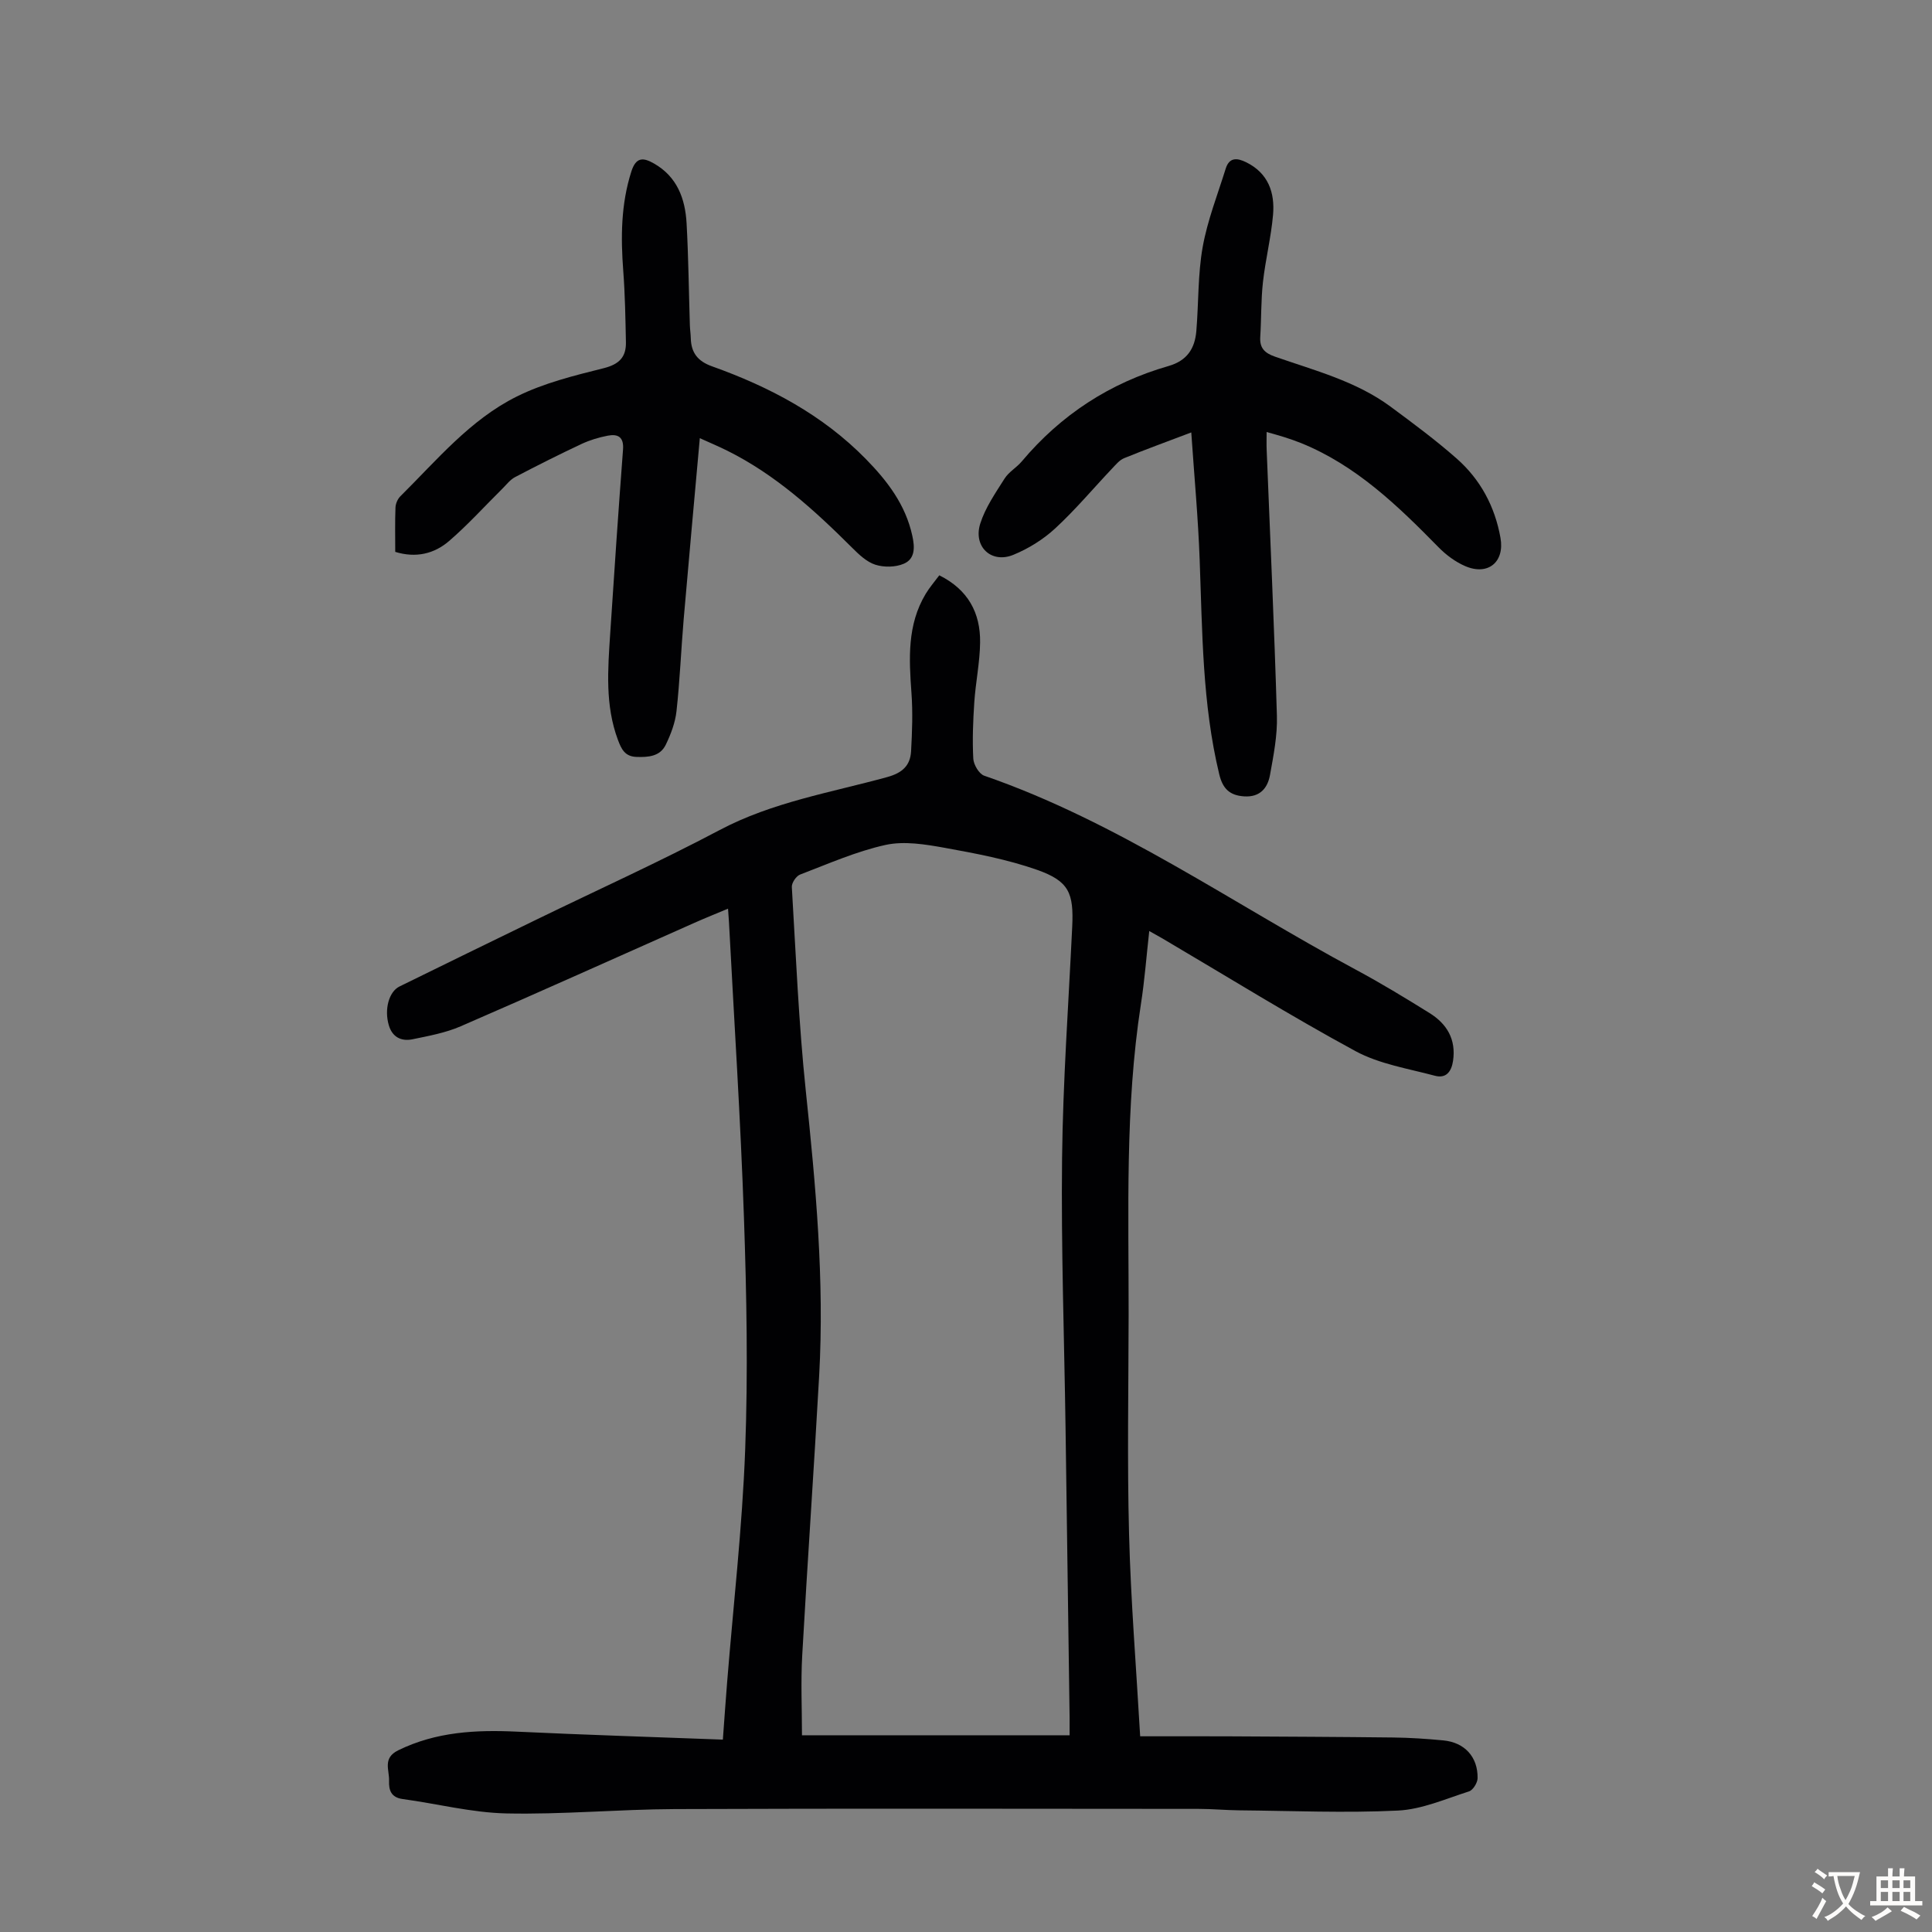 <svg enable-background="new 0 0 400 400" viewBox="0 0 400 400" xmlns="http://www.w3.org/2000/svg"><rect x="0" y="0" width="400" height="400" fill="#808080" stroke="none"/><g fill="#010103"><path d="m236.06 359.48c6.46 0 12.47-.02 18.48.01 11.3.06 22.61.11 33.91.24 3.46.04 6.92.27 10.37.6 4.41.42 7.17 3.41 7.1 7.83-.02.95-.95 2.47-1.78 2.73-4.86 1.55-9.76 3.73-14.73 3.97-10.93.53-21.91.05-32.86-.05-2.79-.03-5.59-.3-8.38-.3-36.16-.02-72.31-.1-108.47.04-11.63.05-23.26 1.15-34.87.9-7.18-.16-14.31-2.01-21.48-2.98-2.39-.33-2.87-1.85-2.8-3.77.09-2.23-1.4-4.7 1.9-6.32 7.84-3.84 16.06-4.26 24.54-3.86 14.06.66 28.13 1.1 42.67 1.65.32-4.35.58-8.09.88-11.83 1.29-16.06 3.14-32.1 3.74-48.18.6-15.97.3-32-.25-47.98-.7-20.47-2.04-40.91-3.11-61.37-.04-.76-.11-1.52-.19-2.68-2.46 1.03-4.7 1.93-6.91 2.91-16.14 7.16-32.23 14.42-48.43 21.44-3.13 1.36-6.6 1.99-9.98 2.69-2.33.48-4.2-.44-4.92-2.94-.95-3.26.02-6.9 2.22-7.99 9.43-4.64 18.87-9.23 28.32-13.83 12.66-6.16 25.51-11.97 37.95-18.55 10.97-5.81 23.02-7.76 34.72-10.98 3.13-.86 4.76-2.38 4.93-5.35.22-4 .37-8.04.08-12.02-.51-7.1-.92-14.12 2.94-20.55.79-1.32 1.81-2.49 2.82-3.85 5.95 2.96 8.53 7.77 8.45 13.91-.05 4.12-.92 8.22-1.2 12.34-.26 3.9-.42 7.83-.21 11.72.07 1.24 1.19 3.15 2.26 3.52 27.63 9.55 51.41 26.46 76.88 40.13 5.22 2.8 10.29 5.88 15.32 9.01 3.58 2.23 5.52 5.42 4.87 9.89-.34 2.3-1.48 3.69-3.73 3.1-5.56-1.49-11.51-2.42-16.48-5.11-13.55-7.35-26.68-15.5-39.97-23.33-.75-.44-1.52-.85-2.72-1.53-.59 5.28-.96 10.25-1.73 15.16-3.31 21.35-2.51 42.86-2.54 64.34-.02 15.11-.31 30.24.09 45.34.35 13.71 1.47 27.41 2.3 41.88zm-14.61-.2c0-1.65.01-2.64 0-3.62-.28-20.03-.55-40.06-.84-60.1-.27-18.58-.93-37.16-.72-55.73.18-15.99 1.34-31.98 2.1-47.96.33-6.98-.66-9.44-7.25-11.77-6.16-2.17-12.7-3.4-19.16-4.57-4.01-.72-8.36-1.44-12.22-.6-6.06 1.33-11.87 3.91-17.71 6.14-.81.31-1.76 1.72-1.71 2.57.84 14.07 1.42 28.18 2.89 42.2 2.06 19.61 3.87 39.21 2.77 58.94-1.07 19.33-2.43 38.64-3.51 57.97-.31 5.53-.05 11.1-.05 16.52 18.29.01 36.6.01 55.41.01z"/><path d="m246.64 89.53c-5.16 1.96-9.57 3.56-13.9 5.33-.96.39-1.73 1.34-2.48 2.13-3.92 4.14-7.6 8.54-11.78 12.4-2.49 2.3-5.56 4.21-8.7 5.49-4.54 1.85-8.33-1.7-6.83-6.47 1.05-3.32 3.15-6.34 5.04-9.33.87-1.38 2.48-2.27 3.55-3.54 8.13-9.68 18.28-16.28 30.39-19.76 3.87-1.11 5.46-3.65 5.76-7.26.48-5.79.3-11.68 1.31-17.37.99-5.52 3.09-10.85 4.77-16.24.74-2.36 2.34-2.25 4.23-1.32 4.59 2.26 5.97 6.29 5.57 10.9-.41 4.66-1.57 9.26-2.09 13.92-.42 3.77-.32 7.59-.56 11.38-.14 2.31.96 3.32 3.05 4.05 8.21 2.87 16.75 5.06 23.9 10.33 4.67 3.45 9.36 6.93 13.71 10.76 4.92 4.33 7.93 9.94 9.08 16.44.88 4.97-2.55 7.84-7.23 5.87-2.08-.88-4.05-2.35-5.64-3.98-8.42-8.58-17.01-16.89-28.4-21.52-1.14-.46-2.3-.85-3.47-1.23-1.05-.34-2.12-.62-3.68-1.07 0 1.43-.04 2.58.01 3.73.73 18.34 1.58 36.68 2.12 55.03.12 4.07-.7 8.2-1.43 12.25-.49 2.72-2.08 4.64-5.34 4.43-2.99-.19-4.45-1.57-5.17-4.58-3.52-14.61-3.49-29.5-4.05-44.36-.31-8.61-1.11-17.18-1.74-26.41z"/><path d="m144.89 90.72c-1.14 12.72-2.28 25.09-3.34 37.46-.54 6.35-.79 12.73-1.49 19.07-.26 2.37-1.17 4.77-2.22 6.94-1.18 2.43-3.61 2.61-6.09 2.52-2.4-.09-3.11-1.65-3.82-3.54-2.67-7.16-2.08-14.54-1.6-21.91.83-12.73 1.7-25.46 2.66-38.18.2-2.61-1.05-3.28-3.15-2.88-1.84.35-3.7.91-5.4 1.7-4.65 2.18-9.25 4.49-13.8 6.88-1.03.54-1.81 1.59-2.67 2.44-3.65 3.61-7.11 7.45-10.99 10.79-3.07 2.65-6.87 3.57-11.15 2.25 0-3.15-.07-6.17.05-9.18.03-.8.44-1.76 1-2.32 7.54-7.47 14.45-15.86 24.1-20.66 5.6-2.79 11.89-4.34 18.01-5.87 3.22-.81 4.66-2.31 4.6-5.39-.1-4.91-.18-9.83-.55-14.73-.53-6.97-.49-13.82 1.67-20.59.96-3.02 2.45-2.95 4.67-1.68 4.81 2.73 6.48 7.28 6.77 12.38.39 7.04.46 14.09.68 21.14.03.89.17 1.78.19 2.68.08 2.99 1.44 4.75 4.39 5.8 11.9 4.25 22.9 10.04 31.89 19.23 4.46 4.56 8.18 9.44 9.58 15.83.53 2.39.62 4.81-1.77 5.82-1.71.73-4.08.77-5.87.2s-3.4-2.1-4.79-3.49c-7.79-7.77-15.88-15.14-25.84-20.1-1.78-.89-3.62-1.66-5.72-2.61z"/></g><path d="m377.9 391.2c-.2.3-.4.5-.6.8-.7-.6-1.4-1-2.2-1.5.2-.3.4-.5.5-.8.6.4 1.4.8 2.3 1.5zm-1.8 6.1c-.2-.2-.5-.4-.9-.6.4-.6.8-1.2 1.2-1.9s.7-1.3.9-1.9c.3.3.5.5.8.7-.7 1.3-1.4 2.6-2 3.7zm2.2-9c-.3.3-.5.5-.6.8-.6-.6-1.3-1.1-2-1.5.3-.3.5-.5.6-.7.6.5 1.3.9 2 1.4zm.3.2v-.9h2 4.5c-.3 1.3-.6 2.5-1 3.6s-.9 2.1-1.4 3c.4.5 1 1 1.6 1.4s1.2.8 1.9 1.1c-.3.2-.5.4-.8.8-.4-.3-1-.7-1.6-1.2s-1.2-1.1-1.6-1.6c-.5.6-1.1 1.1-1.7 1.6s-1.4.9-2.1 1.4c-.1-.3-.3-.5-.7-.8.6-.2 1.2-.5 1.9-1s1.4-1.1 2-1.8c-.5-.8-.9-1.6-1.2-2.5s-.6-2-.8-3.2c-.4.1-.7.1-1 .1zm2.5 2.7c.3 1 .7 1.7 1 2.2.3-.5.6-1.1 1-2s.6-1.9.9-3h-3.2-.4c.1.9.3 1.8.7 2.8z" fill="#fcfbfa"/><path d="m396.5 388.5v1.5 3.6h1.5v.9c-.4 0-1 0-1.7 0h-7.9c-.5 0-.9 0-1.2 0v-.9h1.3v-3.5c0-.7 0-1.2 0-1.6h2.4c0-.8 0-1.4 0-1.7h1c0 .3-.1.8-.1 1.7h1.5c0-.8 0-1.4 0-1.7h1c0 .3-.1.9-.1 1.7zm-8.2 9.2c-.2-.3-.5-.5-.8-.8.8-.3 1.4-.6 1.9-.9s1-.7 1.4-1.1c.3.3.6.5.9.8-1.6 1-2.8 1.6-3.4 2zm2.6-6.8v-1.6h-1.5v1.6zm0 2.7v-1.9h-1.5v1.9zm2.4-2.7v-1.6h-1.5v1.6zm0 2.7v-1.9h-1.5v1.9zm.2 2 .7-.8c.4.2.9.5 1.6.8s1.3.7 1.8 1c-.3.3-.5.5-.8.8-.4-.3-1.5-1-3.3-1.8zm2-4.7v-1.6h-1.4v1.6zm0 2.7v-1.9h-1.4v1.9z" fill="#fcfbfa"/></svg>